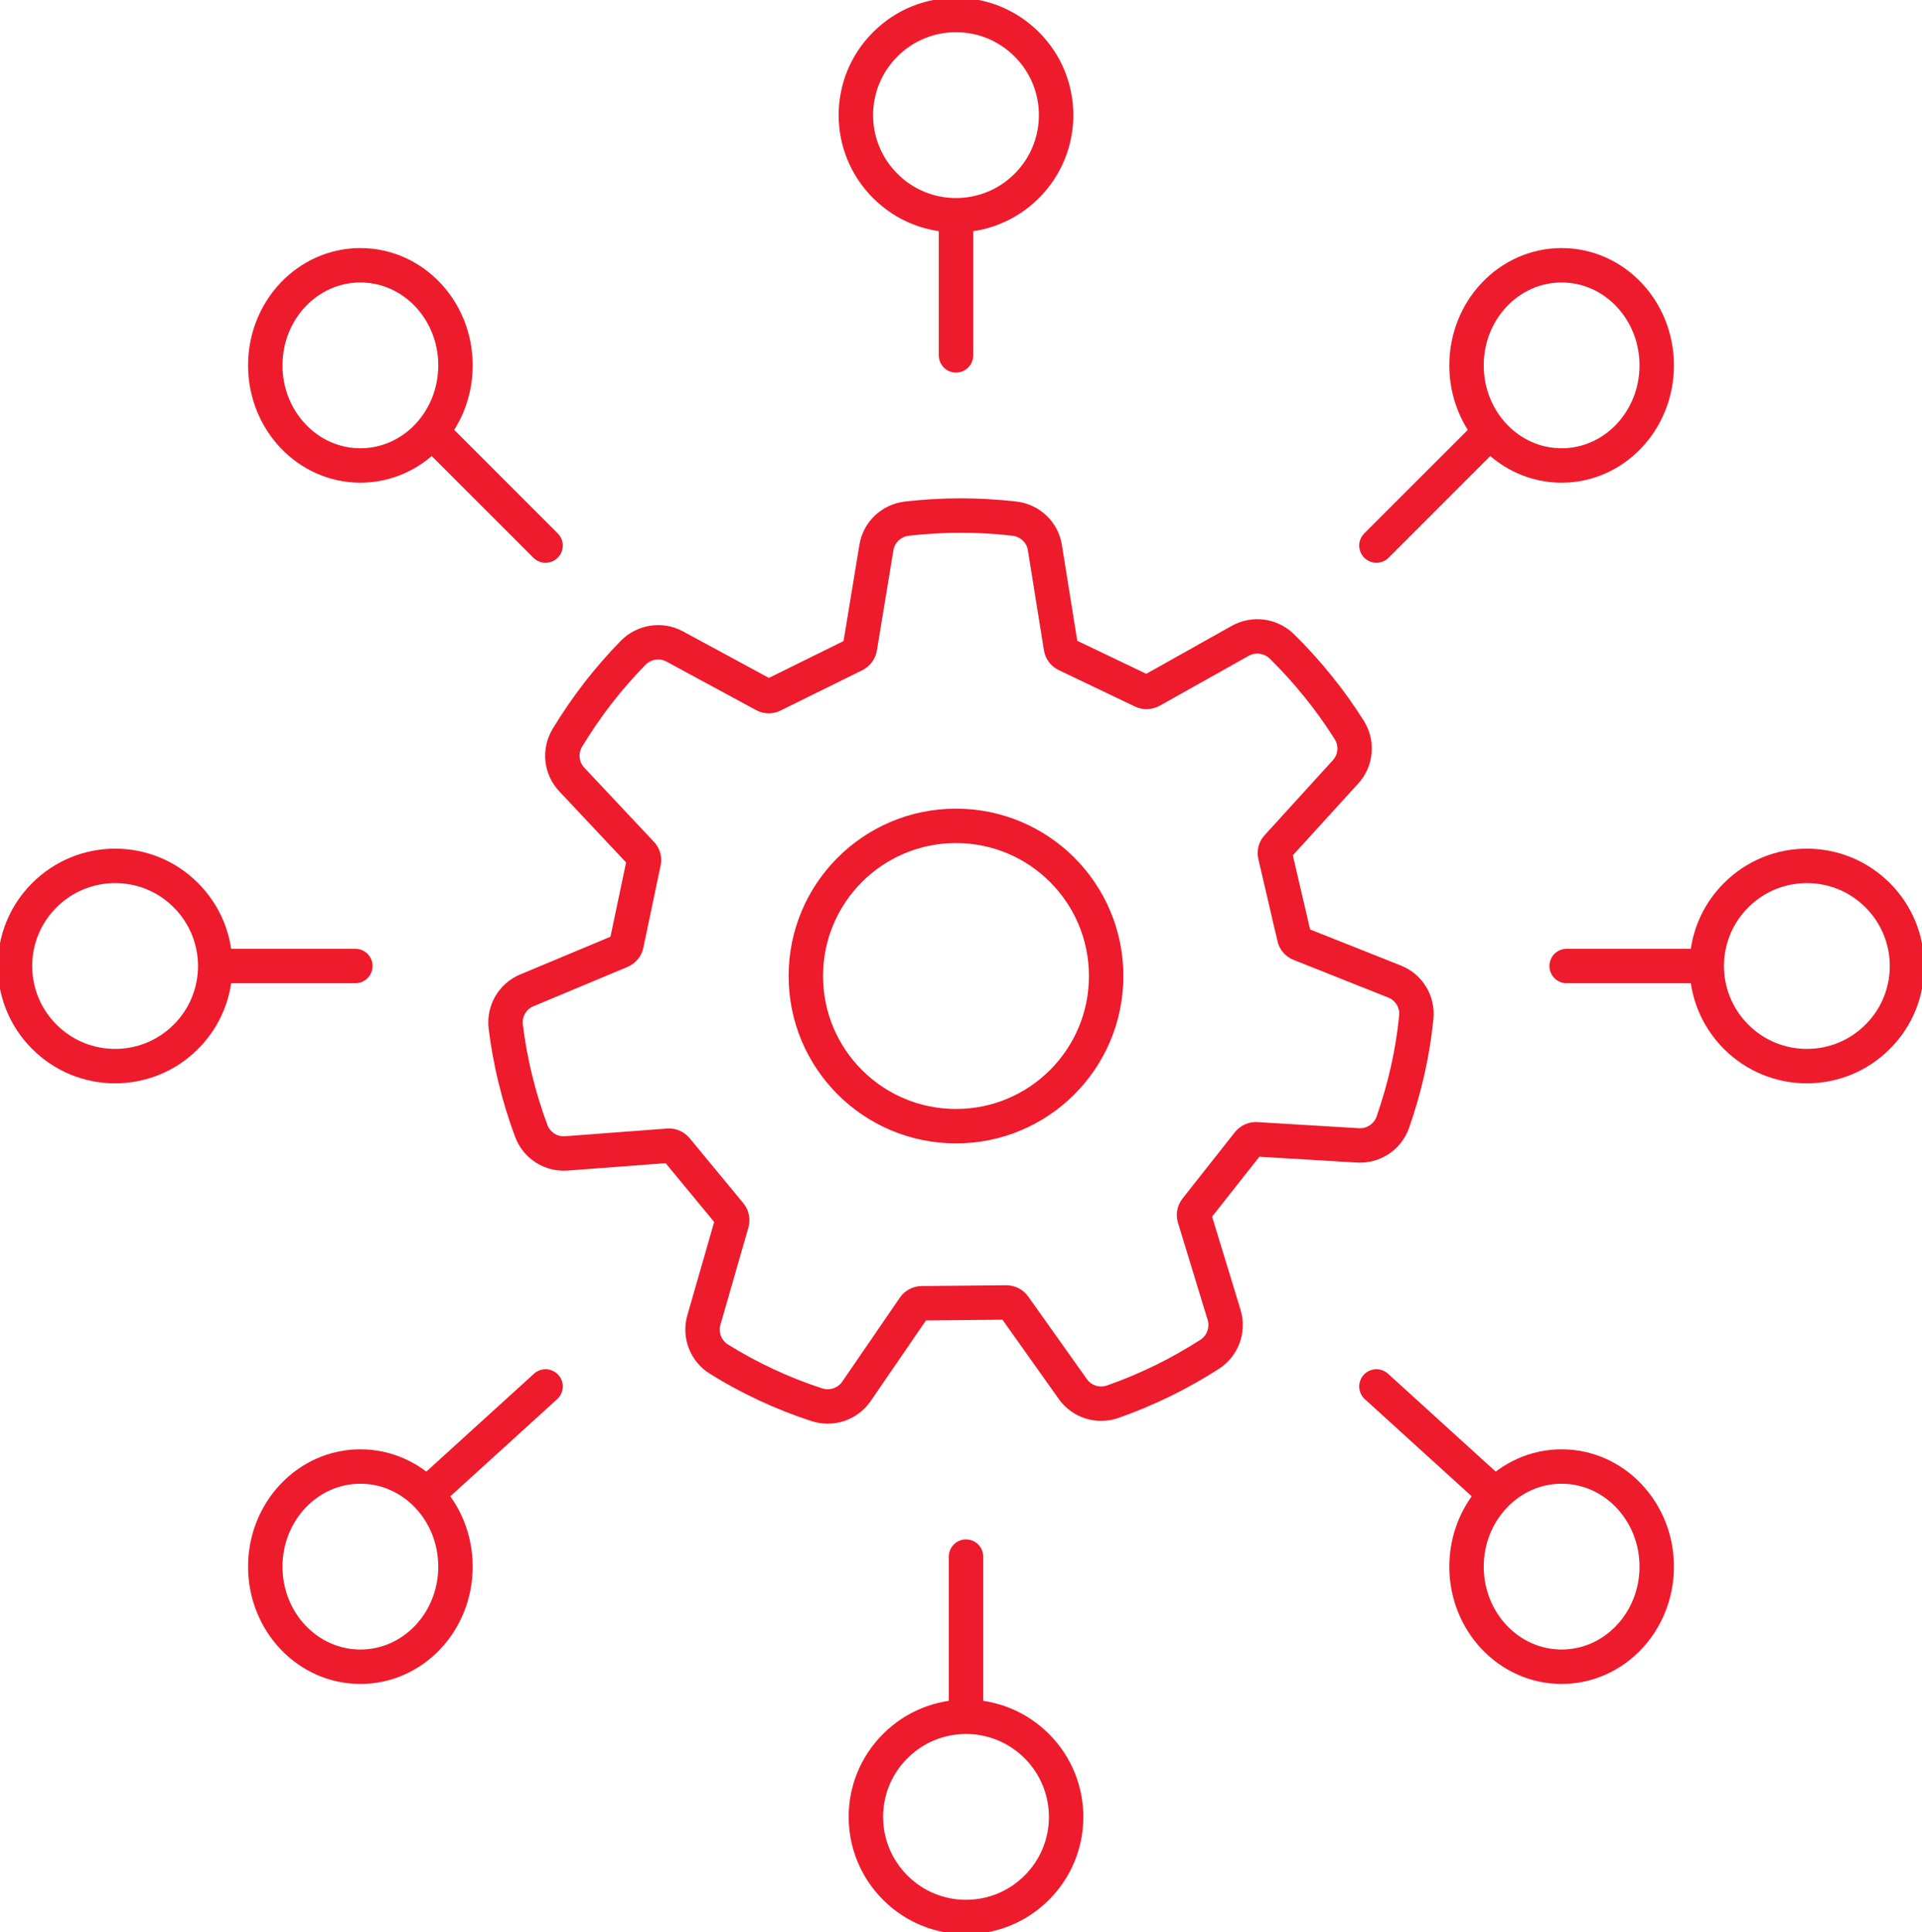 <svg width="192" height="193" xmlns="http://www.w3.org/2000/svg" xmlns:xlink="http://www.w3.org/1999/xlink" xml:space="preserve" overflow="hidden"><g transform="translate(-1045 -1315)"><path d="M1147.57 1319.43C1151.48 1323.33 1151.48 1329.67 1147.57 1333.57 1143.67 1337.48 1137.33 1337.48 1133.43 1333.57 1129.52 1329.67 1129.52 1323.33 1133.43 1319.43 1137.33 1315.52 1143.67 1315.52 1147.57 1319.43Z" stroke="#ED1B2C" stroke-width="3.438" stroke-linecap="round" stroke-miterlimit="8" fill="none" fill-rule="evenodd"/><path d="M1140.5 1350.5 1140.5 1337.5" stroke="#ED1B2C" stroke-width="3.438" stroke-linecap="round" stroke-miterlimit="8" fill="none" fill-rule="evenodd"/><path d="M1134.43 1503.57C1130.52 1499.66 1130.52 1493.33 1134.43 1489.43 1138.33 1485.52 1144.67 1485.52 1148.57 1489.43 1152.48 1493.34 1152.48 1499.67 1148.57 1503.57 1144.67 1507.48 1138.33 1507.48 1134.43 1503.57Z" stroke="#ED1B2C" stroke-width="3.438" stroke-linecap="round" stroke-miterlimit="8" fill="none" fill-rule="evenodd"/><path d="M1141.5 1470.5 1141.5 1485.5" stroke="#ED1B2C" stroke-width="3.438" stroke-linecap="round" stroke-miterlimit="8" fill="none" fill-rule="evenodd"/><path d="M1049.43 1404.43C1053.34 1400.52 1059.68 1400.52 1063.57 1404.43 1067.47 1408.33 1067.48 1414.67 1063.57 1418.57 1059.67 1422.48 1053.33 1422.48 1049.43 1418.57 1045.52 1414.67 1045.52 1408.33 1049.43 1404.43Z" stroke="#ED1B2C" stroke-width="3.438" stroke-linecap="round" stroke-miterlimit="8" fill="none" fill-rule="evenodd"/><path d="M1080.5 1411.5 1067.5 1411.5" stroke="#ED1B2C" stroke-width="3.438" stroke-linecap="round" stroke-miterlimit="8" fill="none" fill-rule="evenodd"/><path d="M1232.57 1418.57C1228.67 1422.48 1222.33 1422.48 1218.43 1418.57 1214.52 1414.66 1214.52 1408.33 1218.43 1404.43 1222.33 1400.52 1228.67 1400.52 1232.57 1404.43 1236.48 1408.34 1236.48 1414.67 1232.57 1418.57Z" stroke="#ED1B2C" stroke-width="3.438" stroke-linecap="round" stroke-miterlimit="8" fill="none" fill-rule="evenodd"/><path d="M1201.5 1411.5 1214.5 1411.5" stroke="#ED1B2C" stroke-width="3.438" stroke-linecap="round" stroke-miterlimit="8" fill="none" fill-rule="evenodd"/><path d="M1210.5 1351.5C1210.5 1357.02 1206.25 1361.5 1201 1361.5 1195.75 1361.5 1191.5 1357.03 1191.5 1351.5 1191.5 1345.97 1195.75 1341.5 1201 1341.5 1206.25 1341.5 1210.5 1345.97 1210.5 1351.5Z" stroke="#ED1B2C" stroke-width="3.438" stroke-linecap="round" stroke-miterlimit="8" fill="none" fill-rule="evenodd"/><path d="M1182.5 1369.5 1193.5 1358.5" stroke="#ED1B2C" stroke-width="3.438" stroke-linecap="round" stroke-miterlimit="8" fill="none" fill-rule="evenodd"/><path d="M1071.5 1351.5C1071.5 1357.02 1075.75 1361.5 1081 1361.5 1086.25 1361.5 1090.5 1357.03 1090.5 1351.5 1090.5 1345.97 1086.25 1341.5 1081 1341.5 1075.75 1341.5 1071.5 1345.97 1071.5 1351.5Z" stroke="#ED1B2C" stroke-width="3.438" stroke-linecap="round" stroke-miterlimit="8" fill="none" fill-rule="evenodd"/><path d="M1099.5 1369.5 1088.5 1358.5" stroke="#ED1B2C" stroke-width="3.438" stroke-linecap="round" stroke-miterlimit="8" fill="none" fill-rule="evenodd"/><path d="M1210.5 1471.5C1210.5 1477.02 1206.25 1481.5 1201 1481.5 1195.75 1481.5 1191.5 1477.02 1191.5 1471.5 1191.5 1465.98 1195.75 1461.5 1201 1461.5 1206.25 1461.5 1210.5 1465.98 1210.5 1471.5Z" stroke="#ED1B2C" stroke-width="3.438" stroke-linecap="round" stroke-miterlimit="8" fill="none" fill-rule="evenodd"/><path d="M1182.5 1453.5 1193.5 1463.5" stroke="#ED1B2C" stroke-width="3.438" stroke-linecap="round" stroke-miterlimit="8" fill="none" fill-rule="evenodd"/><path d="M1071.5 1471.5C1071.5 1465.98 1075.75 1461.5 1081 1461.5 1086.25 1461.5 1090.5 1465.97 1090.5 1471.5 1090.5 1477.03 1086.25 1481.5 1081 1481.5 1075.75 1481.5 1071.5 1477.03 1071.5 1471.5Z" stroke="#ED1B2C" stroke-width="3.438" stroke-linecap="round" stroke-miterlimit="8" fill="none" fill-rule="evenodd"/><path d="M1099.5 1453.5 1088.5 1463.5" stroke="#ED1B2C" stroke-width="3.438" stroke-linecap="round" stroke-miterlimit="8" fill="none" fill-rule="evenodd"/><path d="M1174.29 1408.62 1172.38 1400.44C1172.3 1400.13 1172.39 1399.82 1172.6 1399.59L1179.42 1392.1C1180.47 1390.95 1180.61 1389.25 1179.79 1387.93 1178.84 1386.43 1177.81 1384.97 1176.67 1383.57 1175.53 1382.15 1174.32 1380.82 1173.05 1379.57 1171.94 1378.49 1170.25 1378.26 1168.89 1379.02L1160.01 1384C1159.73 1384.15 1159.41 1384.16 1159.12 1384.03L1151.51 1380.39C1151.22 1380.26 1151.03 1380 1150.98 1379.68L1149.38 1369.7C1149.14 1368.17 1147.9 1367 1146.35 1366.81 1144.59 1366.61 1142.8 1366.5 1140.97 1366.5 1139.15 1366.5 1137.35 1366.61 1135.58 1366.81 1134.04 1367 1132.8 1368.16 1132.55 1369.69L1130.9 1379.71C1130.85 1380.02 1130.65 1380.27 1130.38 1380.41L1122.21 1384.44C1121.94 1384.58 1121.6 1384.57 1121.34 1384.42L1112.4 1379.58C1111.04 1378.84 1109.34 1379.11 1108.25 1380.21 1107.01 1381.48 1105.83 1382.83 1104.72 1384.26 1103.61 1385.7 1102.59 1387.19 1101.67 1388.71 1100.88 1390.04 1101.05 1391.73 1102.11 1392.86L1109.07 1400.27C1109.29 1400.49 1109.38 1400.8 1109.31 1401.11L1107.58 1409.34C1107.52 1409.64 1107.3 1409.89 1107.01 1410.01L1097.63 1413.93C1096.2 1414.52 1095.34 1416 1095.52 1417.54 1095.74 1419.3 1096.05 1421.06 1096.49 1422.82 1096.92 1424.59 1097.45 1426.31 1098.07 1427.97 1098.61 1429.42 1100.04 1430.34 1101.59 1430.22L1111.76 1429.45C1112.07 1429.43 1112.37 1429.55 1112.57 1429.8L1117.93 1436.29C1118.13 1436.53 1118.19 1436.86 1118.11 1437.15L1115.31 1446.88C1114.89 1448.37 1115.51 1449.96 1116.83 1450.78 1118.34 1451.72 1119.91 1452.57 1121.56 1453.34 1123.21 1454.11 1124.89 1454.77 1126.58 1455.32 1128.06 1455.81 1129.67 1455.27 1130.55 1454L1136.31 1445.6C1136.48 1445.35 1136.78 1445.19 1137.08 1445.19L1145.52 1445.11C1145.84 1445.11 1146.13 1445.26 1146.31 1445.51L1152.17 1453.76C1153.07 1455.03 1154.7 1455.54 1156.17 1455.02 1157.84 1454.43 1159.5 1453.74 1161.14 1452.94 1162.78 1452.14 1164.34 1451.25 1165.84 1450.29 1167.14 1449.45 1167.73 1447.85 1167.29 1446.37L1164.32 1436.65C1164.23 1436.35 1164.29 1436.03 1164.49 1435.78L1169.7 1429.18C1169.89 1428.93 1170.2 1428.79 1170.5 1428.81L1180.65 1429.42C1182.21 1429.51 1183.63 1428.56 1184.14 1427.1 1184.72 1425.43 1185.22 1423.72 1185.62 1421.94 1186.02 1420.17 1186.3 1418.4 1186.48 1416.63 1186.64 1415.09 1185.76 1413.63 1184.33 1413.06L1174.85 1409.29C1174.56 1409.17 1174.35 1408.92 1174.28 1408.62Z" stroke="#ED1B2C" stroke-width="3.438" stroke-linecap="round" stroke-miterlimit="8" fill="none" fill-rule="evenodd"/><path d="M1155.5 1412.5C1155.5 1420.79 1148.79 1427.5 1140.5 1427.5 1132.21 1427.5 1125.5 1420.79 1125.5 1412.5 1125.5 1404.21 1132.21 1397.5 1140.5 1397.5 1148.79 1397.5 1155.5 1404.21 1155.5 1412.5Z" stroke="#ED1B2C" stroke-width="3.438" stroke-linecap="round" stroke-miterlimit="8" fill="none" fill-rule="evenodd"/></g></svg>